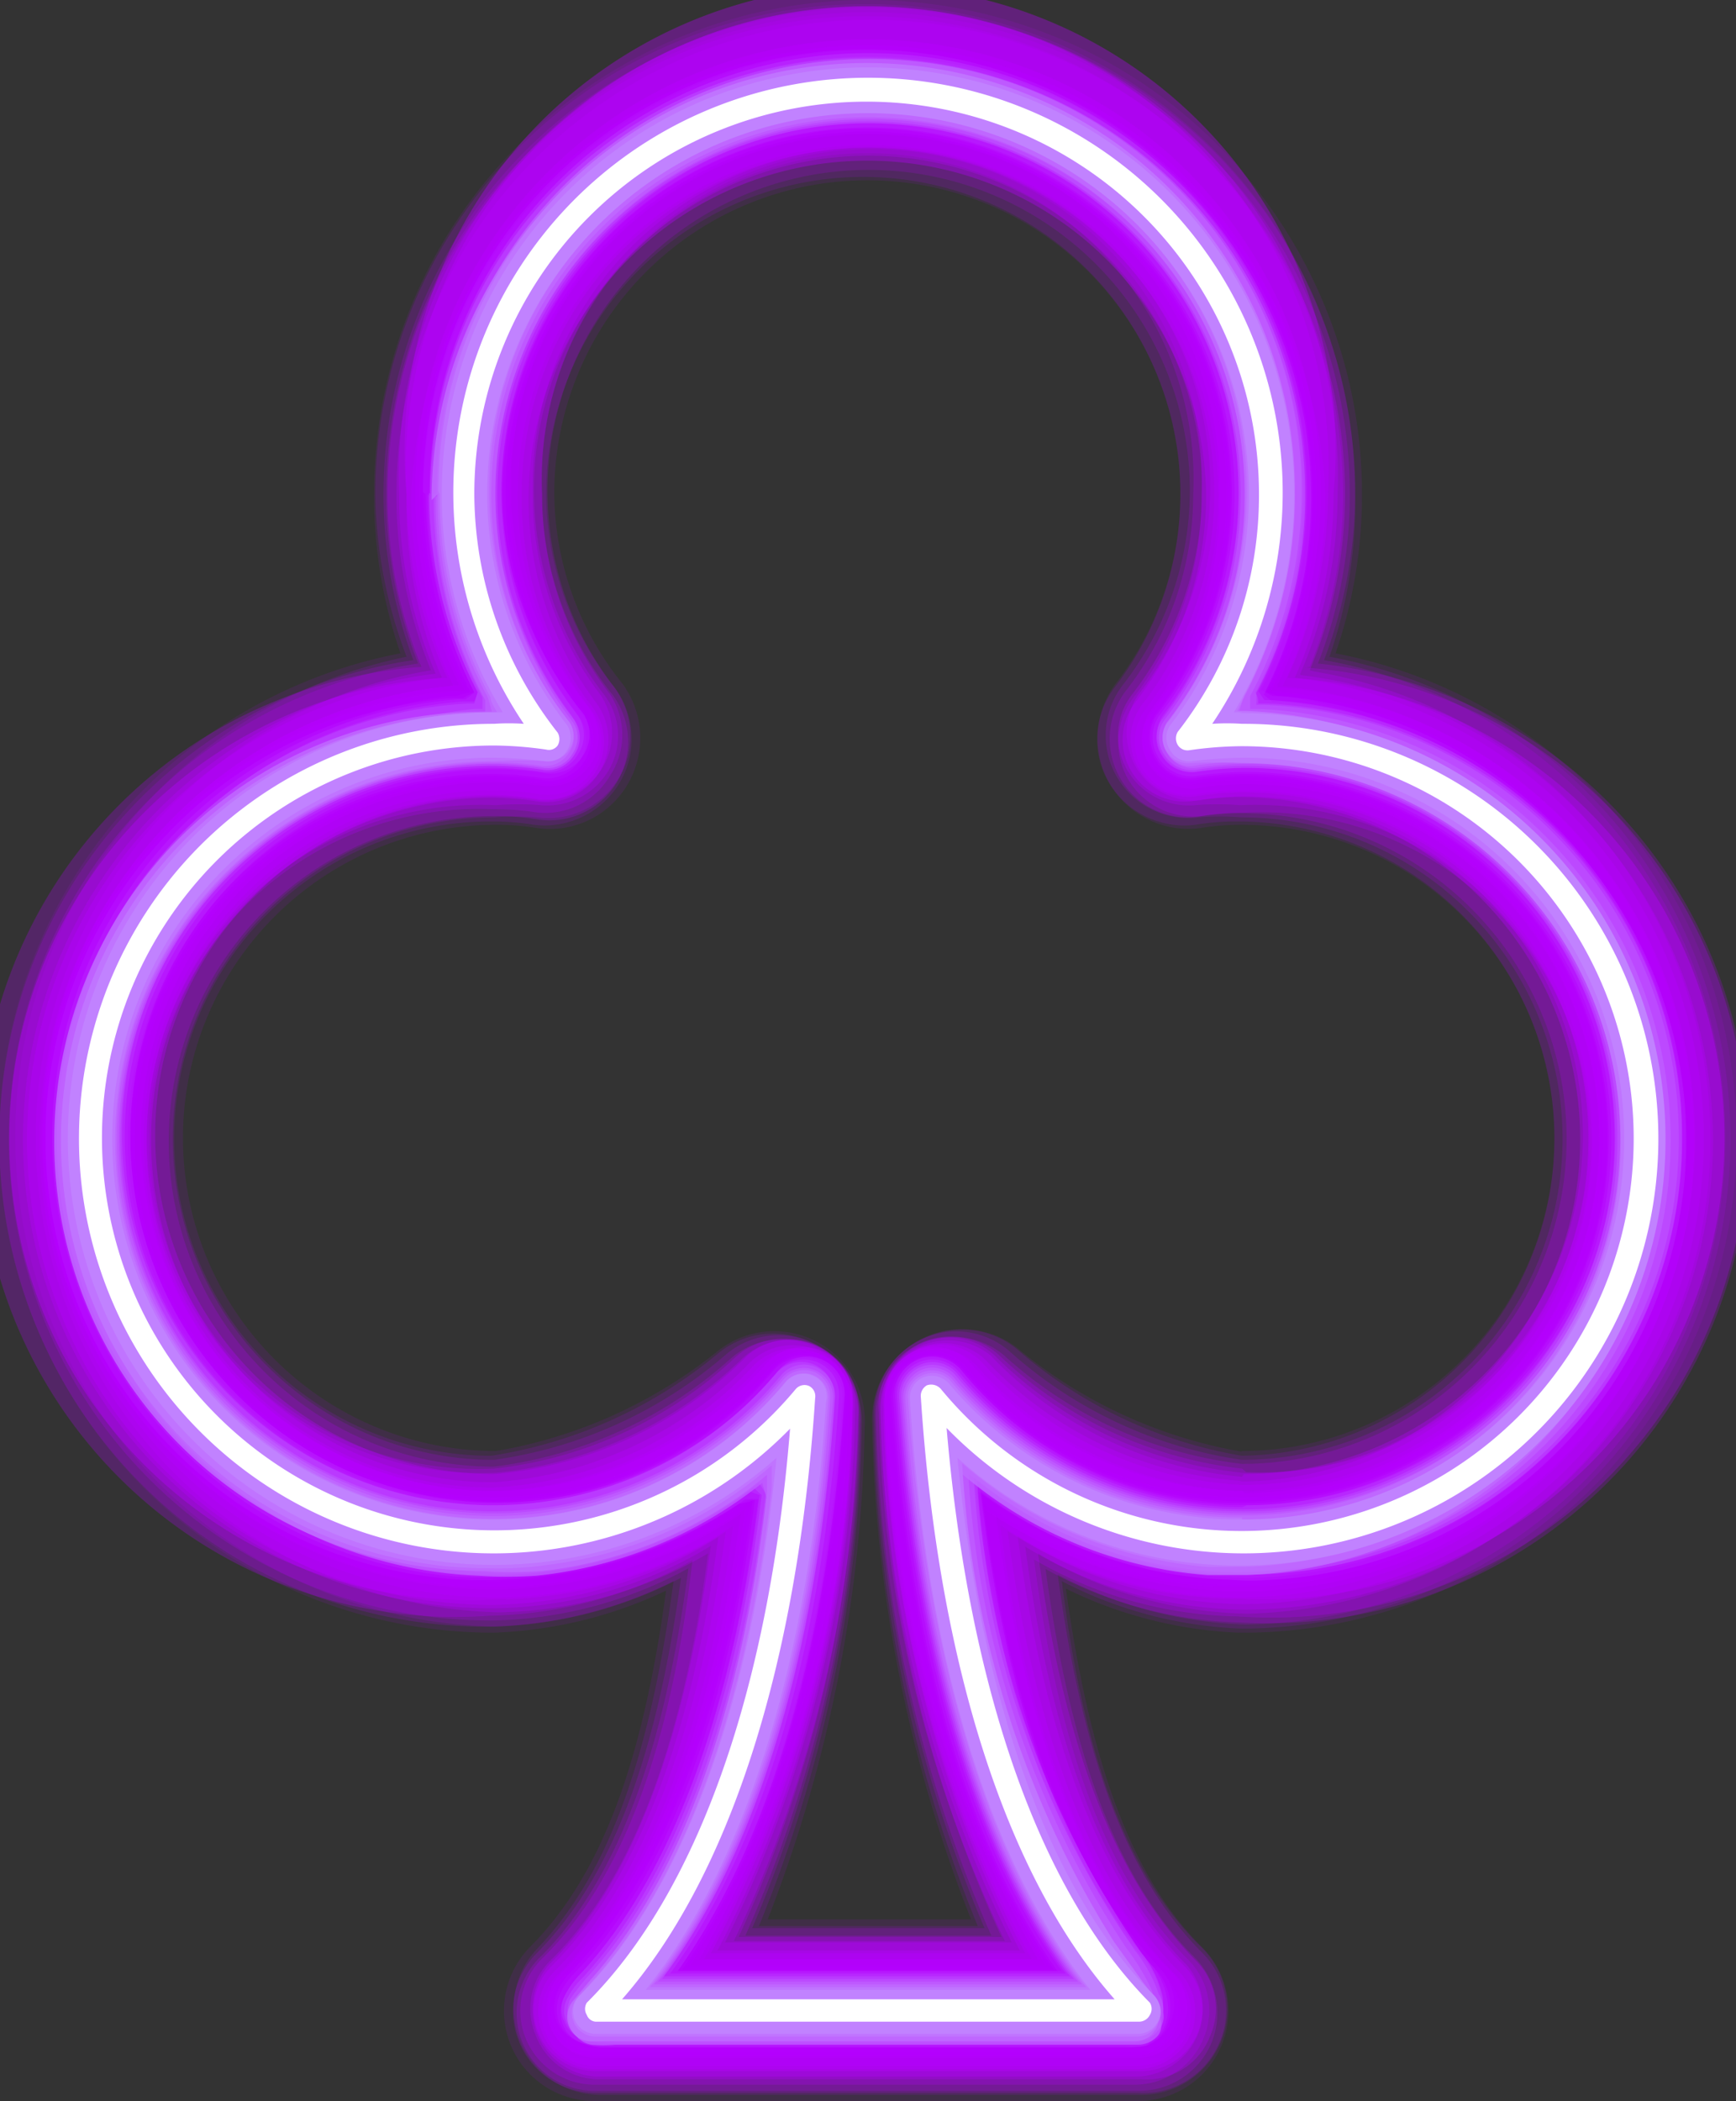 <svg xmlns="http://www.w3.org/2000/svg" viewBox="0 0 25.62 31"><rect x="0" y="0" width="25.62" height="31" fill="#333333" stroke="none"/><defs><style>.cls-1,.cls-10,.cls-11,.cls-12,.cls-13,.cls-2,.cls-3,.cls-4,.cls-5,.cls-6,.cls-7,.cls-8,.cls-9{fill:#b700ff;}.cls-1{opacity:0.1;}.cls-2{opacity:0.14;}.cls-3{opacity:0.17;}.cls-4{opacity:0.21;}.cls-5{opacity:0.25;}.cls-6{opacity:0.28;}.cls-7{opacity:0.32;}.cls-8{opacity:0.35;}.cls-9{opacity:0.39;}.cls-10{opacity:0.43;}.cls-11{opacity:0.46;}.cls-12{opacity:0.5;}.cls-13{opacity:0;}.cls-14{fill:#b80cff;opacity:0.09;}.cls-15{fill:#b918ff;opacity:0.18;}.cls-16{fill:#ba23ff;opacity:0.27;}.cls-17{fill:#bb2fff;opacity:0.36;}.cls-18{fill:#bc3bff;opacity:0.45;}.cls-19{fill:#bc47ff;opacity:0.55;}.cls-20{fill:#bd53ff;opacity:0.64;}.cls-21{fill:#be5fff;opacity:0.73;}.cls-22{fill:#bf6aff;opacity:0.82;}.cls-23{fill:#c076ff;opacity:0.91;}.cls-24{fill:#c182ff;}.cls-25{fill:#fff;}</style></defs><g id="Layer_2" data-name="Layer 2"><g id="Layer_1-2" data-name="Layer 1"><path class="cls-1" d="M18.33,21.42A7.07,7.07,0,0,1,15,19.88,1.33,1.33,0,0,0,12.87,21a21,21,0,0,0,1.46,7.32h-3a20.85,20.85,0,0,0,1.43-7.26,1.32,1.32,0,0,0-.7-1.26,1.34,1.34,0,0,0-1.45.12,7.12,7.12,0,0,1-3.29,1.49,4.62,4.62,0,0,1,0-9.24,3.67,3.67,0,0,1,.62.05,1.33,1.33,0,0,0,1.33-.66,1.35,1.35,0,0,0-.09-1.48,4.52,4.52,0,0,1-1-2.8,4.62,4.62,0,1,1,9.24,0,4.57,4.57,0,0,1-.95,2.8,1.34,1.34,0,0,0,1.23,2.14,3.74,3.74,0,0,1,.62-.05,4.62,4.62,0,1,1,0,9.24ZM19.71,9.64a7.15,7.15,0,0,0,.39-2.35,7.29,7.29,0,0,0-14.58,0,7.15,7.15,0,0,0,.39,2.35A7.29,7.29,0,0,0,7.29,24.09a6.46,6.46,0,0,0,2.54-.62c-.36,2.65-1,4.24-2,5.25a1.34,1.34,0,0,0-.29,1.46A1.33,1.33,0,0,0,8.79,31h8a1.33,1.33,0,0,0,.94-2.28c-1-1-1.63-2.62-2-5.28a6.37,6.37,0,0,0,2.55.65A7.29,7.29,0,0,0,19.71,9.64Z"/><path class="cls-2" d="M18.33,21.48A6.74,6.74,0,0,1,15,19.9a1.28,1.28,0,0,0-1.39-.14A1.25,1.25,0,0,0,12.89,21a20.62,20.62,0,0,0,1.54,7.42H11.2A20.36,20.36,0,0,0,12.72,21,1.3,1.3,0,0,0,12,19.82a1.28,1.28,0,0,0-1.39.14,6.89,6.89,0,0,1-3.36,1.52,4.68,4.68,0,0,1,0-9.36,3.85,3.85,0,0,1,.63.05,1.29,1.29,0,0,0,1.27-.63,1.27,1.27,0,0,0-.09-1.41,4.6,4.6,0,0,1-1-2.84,4.68,4.68,0,1,1,8.4,2.84,1.27,1.27,0,0,0-.1,1.41,1.3,1.3,0,0,0,1.28.63,3.67,3.67,0,0,1,.62-.05,4.68,4.68,0,1,1,0,9.36ZM19.62,9.69A6.93,6.93,0,0,0,20,7.29a7.23,7.23,0,0,0-14.46,0A6.93,6.93,0,0,0,6,9.69,7.23,7.23,0,0,0,7.29,24a6.41,6.41,0,0,0,2.65-.67c-.36,2.7-1,4.36-2,5.41a1.28,1.28,0,0,0,.9,2.17h8a1.27,1.27,0,0,0,.9-2.17C16.68,27.72,16,26,15.67,23.33a6.23,6.23,0,0,0,2.66.7A7.23,7.23,0,0,0,19.62,9.69Z"/><path class="cls-3" d="M18.33,21.54a6.53,6.53,0,0,1-3.44-1.61,1.2,1.2,0,0,0-1.33-.15,1.22,1.22,0,0,0-.65,1.16,20.2,20.2,0,0,0,1.62,7.51H11.1A19.7,19.7,0,0,0,12.7,21a1.21,1.21,0,0,0-.65-1.16,1.2,1.2,0,0,0-1.33.14,6.63,6.63,0,0,1-3.43,1.56,4.74,4.74,0,0,1,0-9.48,3.89,3.89,0,0,1,.64,0,1.21,1.21,0,0,0,1.12-1.94,4.74,4.74,0,1,1,8.51-2.88,4.68,4.68,0,0,1-1,2.88,1.22,1.22,0,0,0,1.13,1.94,3.85,3.85,0,0,1,.63,0,4.74,4.74,0,1,1,0,9.48Zm1.21-11.8A7,7,0,0,0,20,7.29a7.17,7.17,0,0,0-14.34,0,7,7,0,0,0,.44,2.45A7.17,7.17,0,0,0,7.29,24a6.33,6.33,0,0,0,2.76-.72C9.68,26,9,27.73,7.93,28.81a1.21,1.21,0,0,0,.86,2.07h8A1.22,1.22,0,0,0,18,30.13a1.2,1.2,0,0,0-.26-1.32c-1.08-1.08-1.76-2.83-2.13-5.58a6.29,6.29,0,0,0,2.77.74A7.17,7.17,0,0,0,19.54,9.74Z"/><path class="cls-4" d="M18.33,21.6A6.32,6.32,0,0,1,14.82,20a1.15,1.15,0,0,0-1.89.95,19.93,19.93,0,0,0,1.7,7.61H11A19.43,19.43,0,0,0,12.68,21a1.15,1.15,0,0,0-.62-1.1,1.12,1.12,0,0,0-1.27.14,6.41,6.41,0,0,1-3.5,1.6,4.8,4.8,0,1,1,0-9.6,3.89,3.89,0,0,1,.64.05A1.16,1.16,0,0,0,9,10.2,4.72,4.72,0,0,1,8,7.29a4.81,4.81,0,1,1,9.61,0,4.73,4.73,0,0,1-1,2.91,1.17,1.17,0,0,0-.08,1.28,1.15,1.15,0,0,0,1.15.57,3.89,3.89,0,0,1,.64-.05,4.8,4.8,0,1,1,0,9.6ZM19.45,9.79a6.81,6.81,0,0,0,.47-2.5,7.11,7.11,0,0,0-14.22,0,6.81,6.81,0,0,0,.47,2.5A7.1,7.1,0,0,0,7.29,23.91a6.25,6.25,0,0,0,2.87-.77C9.79,25.92,9.08,27.75,8,28.85a1.15,1.15,0,0,0,.81,2h8a1.16,1.16,0,0,0,1.07-.71,1.17,1.17,0,0,0-.25-1.26c-1.12-1.11-1.82-2.94-2.2-5.73a6.22,6.22,0,0,0,2.88.79A7.1,7.1,0,0,0,19.45,9.79Z"/><path class="cls-5" d="M18.33,21.67A6.19,6.19,0,0,1,14.75,20a1.06,1.06,0,0,0-1.21-.16A1.09,1.09,0,0,0,13,20.88a19.41,19.41,0,0,0,1.78,7.7H10.9a19.05,19.05,0,0,0,1.76-7.65,1.09,1.09,0,0,0-.59-1.05,1.06,1.06,0,0,0-1.21.14,6.18,6.18,0,0,1-3.57,1.65,4.87,4.87,0,1,1,0-9.73,4,4,0,0,1,.65.05A1.11,1.11,0,0,0,9,11.45,1.09,1.09,0,0,0,9,10.24,4.8,4.8,0,0,1,8,7.29a4.87,4.87,0,1,1,9.73,0,4.81,4.81,0,0,1-1,3,1.09,1.09,0,0,0-.08,1.21,1.12,1.12,0,0,0,1.09.54,4,4,0,0,1,.65-.05,4.87,4.87,0,1,1,0,9.73Zm1-11.83a6.85,6.85,0,0,0,.49-2.55,7,7,0,1,0-14.1,0,6.66,6.66,0,0,0,.5,2.55,7,7,0,0,0,1,14,6.34,6.34,0,0,0,3-.82C9.89,25.86,9.16,27.76,8,28.9a1.08,1.08,0,0,0-.24,1.18,1.1,1.1,0,0,0,1,.68h8a1.1,1.1,0,0,0,1-.68,1.06,1.06,0,0,0-.24-1.18c-1.14-1.15-1.88-3-2.26-5.89a6.18,6.18,0,0,0,3,.84,7,7,0,0,0,1-14Z"/><path class="cls-6" d="M18.33,21.73A6,6,0,0,1,14.68,20a1,1,0,0,0-1.15-.15,1,1,0,0,0-.56,1,19,19,0,0,0,1.86,7.79h-4a18.75,18.75,0,0,0,1.84-7.75,1,1,0,0,0-.56-1,1,1,0,0,0-1.15.15,6.07,6.07,0,0,1-3.64,1.69,4.93,4.93,0,1,1,0-9.85,4.2,4.2,0,0,1,.66,0,1.05,1.05,0,0,0,1-.51,1,1,0,0,0-.08-1.14,4.93,4.93,0,1,1,7.82,0,1,1,0,0,0-.08,1.14,1.05,1.05,0,0,0,1,.51,4.2,4.2,0,0,1,.66,0,4.93,4.93,0,1,1,0,9.85Zm1-11.84a6.78,6.78,0,0,0,.52-2.6,7,7,0,1,0-14,0,6.77,6.77,0,0,0,.51,2.6,7,7,0,0,0,1,13.9,6.31,6.31,0,0,0,3.09-.87c-.38,2.87-1.15,4.85-2.32,6a1,1,0,0,0-.22,1.12,1,1,0,0,0,.95.64h8a1,1,0,0,0,1-.64,1,1,0,0,0-.22-1.12c-1.17-1.18-1.94-3.15-2.32-6a6.2,6.2,0,0,0,3.09.89,7,7,0,0,0,1-13.9Z"/><path class="cls-7" d="M18.33,21.79A5.83,5.83,0,0,1,14.62,20a1,1,0,0,0-1.63.78,18.74,18.74,0,0,0,1.94,7.88H10.7a18.34,18.34,0,0,0,1.92-7.85,1,1,0,0,0-.53-.94.94.94,0,0,0-1.09.16,5.93,5.93,0,0,1-3.71,1.72,5,5,0,0,1,0-10,4.36,4.36,0,0,1,.67.06,1,1,0,0,0,.9-1.56,4.88,4.88,0,0,1-1-3,5,5,0,1,1,8.94,3,1,1,0,0,0,.9,1.56,4.24,4.24,0,0,1,.66-.06,5,5,0,1,1,0,10Zm.86-11.85a6.65,6.65,0,0,0,.55-2.65,6.93,6.93,0,1,0-13.85,0,6.65,6.65,0,0,0,.54,2.65,6.92,6.92,0,0,0,.86,13.79,6.3,6.3,0,0,0,3.2-.92c-.39,2.92-1.18,5-2.38,6.17a1,1,0,0,0,.68,1.66h8A1,1,0,0,0,17.52,29c-1.21-1.21-2-3.26-2.39-6.18a6.31,6.31,0,0,0,3.2.93,6.92,6.92,0,0,0,.86-13.79Z"/><path class="cls-8" d="M18.33,21.85a5.68,5.68,0,0,1-3.78-1.78.9.9,0,0,0-1-.17.93.93,0,0,0-.5.88,18.46,18.46,0,0,0,2,8H10.59a17.91,17.91,0,0,0,2-7.94.9.9,0,0,0-1.53-.73,5.76,5.76,0,0,1-3.78,1.76,5,5,0,0,1,0-10.1,4.59,4.59,0,0,1,.68.06.92.92,0,0,0,.84-1.46,5,5,0,1,1,9-3.06,5,5,0,0,1-1.05,3.06.91.91,0,0,0-.06,1,.92.92,0,0,0,.91.45,4.36,4.36,0,0,1,.67-.06,5.05,5.05,0,0,1,0,10.1ZM19.11,10a6.7,6.7,0,0,0,.57-2.7A6.87,6.87,0,1,0,6,7.29,6.54,6.54,0,0,0,6.52,10a6.86,6.86,0,0,0,.77,13.68,6.39,6.39,0,0,0,3.31-1c-.39,3-1.22,5.09-2.45,6.32a.91.91,0,0,0,.64,1.56h8A.91.91,0,0,0,17.47,29c-1.23-1.23-2.06-3.36-2.45-6.33a6.34,6.34,0,0,0,3.31,1A6.86,6.86,0,0,0,19.11,10Z"/><path class="cls-9" d="M18.33,21.91a5.59,5.59,0,0,1-3.85-1.82.85.85,0,0,0-1.45.66,18.18,18.18,0,0,0,2.1,8.07H10.49a17.7,17.7,0,0,0,2.09-8,.82.82,0,0,0-.46-.83.85.85,0,0,0-1,.16,5.64,5.64,0,0,1-3.85,1.8,5.11,5.11,0,0,1,0-10.22,4.48,4.48,0,0,1,.68.06.86.86,0,0,0,.85-.42.85.85,0,0,0-.06-.94A5.06,5.06,0,0,1,7.7,7.29a5.11,5.11,0,0,1,10.22,0,5.06,5.06,0,0,1-1.06,3.1.85.85,0,0,0-.06.94.86.86,0,0,0,.85.42,4.48,4.48,0,0,1,.68-.06,5.11,5.11,0,1,1,0,10.22ZM19,10a6.64,6.64,0,0,0,.6-2.75A6.81,6.81,0,1,0,6,7.29,6.63,6.63,0,0,0,6.6,10,6.8,6.8,0,0,0,7.29,23.6a6.42,6.42,0,0,0,3.42-1c-.4,3-1.25,5.21-2.52,6.48a.85.85,0,0,0,.6,1.45h8a.87.87,0,0,0,.79-.53.85.85,0,0,0-.19-.92c-1.27-1.27-2.12-3.48-2.52-6.49a6.34,6.34,0,0,0,3.42,1A6.8,6.8,0,0,0,19,10Z"/><path class="cls-10" d="M18.33,22a5.48,5.48,0,0,1-3.92-1.85.79.79,0,0,0-.92-.17.81.81,0,0,0-.44.77,17.89,17.89,0,0,0,2.18,8.16H10.39a17.47,17.47,0,0,0,2.18-8.13.81.81,0,0,0-.44-.79.79.79,0,0,0-.92.17A5.48,5.48,0,0,1,7.29,22a5.17,5.17,0,0,1,0-10.34,4.6,4.6,0,0,1,.69.06.79.79,0,0,0,.79-.39.77.77,0,0,0-.06-.87,5.17,5.17,0,1,1,8.2,0,.79.79,0,0,0-.06.87.8.8,0,0,0,.79.39,4.71,4.71,0,0,1,.69-.06,5.17,5.17,0,1,1,0,10.34Zm.6-11.88a6.55,6.55,0,0,0,.63-2.8,6.75,6.75,0,0,0-13.49,0,6.54,6.54,0,0,0,.62,2.8,6.74,6.74,0,0,0,.6,13.45,6.47,6.47,0,0,0,3.53-1.06c-.4,3.05-1.29,5.33-2.59,6.63a.78.78,0,0,0,.56,1.34h8a.79.79,0,0,0,.73-.48.8.8,0,0,0-.17-.86c-1.3-1.3-2.19-3.58-2.59-6.64a6.48,6.48,0,0,0,3.53,1.07,6.74,6.74,0,0,0,.6-13.45Z"/><path class="cls-11" d="M18.33,22a5.38,5.38,0,0,1-4-1.88.72.72,0,0,0-.86-.17.73.73,0,0,0-.41.71,17.64,17.64,0,0,0,2.26,8.25h-5a17.18,17.18,0,0,0,2.26-8.23.73.73,0,0,0-1.27-.56,5.38,5.38,0,0,1-4,1.88,5.23,5.23,0,0,1,0-10.46,4.72,4.72,0,0,1,.7.06.76.76,0,0,0,.73-.36.75.75,0,0,0-.06-.81A5.23,5.23,0,1,1,18,7.29,5.15,5.15,0,0,1,17,10.46a.73.73,0,0,0-.05.81.74.74,0,0,0,.72.36,4.83,4.83,0,0,1,.7-.06,5.23,5.23,0,1,1,0,10.46Zm.52-11.89a6.6,6.6,0,0,0,.64-2.85,6.68,6.68,0,1,0-13.36,0,6.47,6.47,0,0,0,.65,2.85,6.68,6.68,0,0,0,.51,13.34,6.58,6.58,0,0,0,3.64-1.11c-.41,3.1-1.32,5.45-2.65,6.78a.73.73,0,0,0-.16.79.71.71,0,0,0,.67.45h8a.71.71,0,0,0,.67-.45.72.72,0,0,0-.15-.79C16,27.82,15.1,25.47,14.7,22.36a6.46,6.46,0,0,0,3.63,1.12,6.68,6.68,0,0,0,.52-13.34Z"/><path class="cls-12" d="M18.33,22.09a5.28,5.28,0,0,1-4.06-1.91.66.66,0,0,0-.8-.18.67.67,0,0,0-.38.66A17.19,17.19,0,0,0,15.43,29H10.19a17.15,17.15,0,0,0,2.34-8.33.67.67,0,0,0-1.18-.49,5.29,5.29,0,1,1-4.06-8.67,4.85,4.85,0,0,1,.71.06.67.67,0,0,0,.62-1.07,5.2,5.2,0,0,1-1.1-3.21A5.29,5.29,0,1,1,17,10.5a.65.65,0,0,0-.05.74.69.69,0,0,0,.67.33,4.72,4.72,0,0,1,.7-.06,5.29,5.29,0,1,1,0,10.58Zm.43-11.9a6.62,6.62,0,1,0-11.9,0A6.62,6.62,0,1,0,11,22.26c-.41,3.14-1.36,5.57-2.72,6.94a.64.64,0,0,0-.14.72.65.65,0,0,0,.61.41h8a.68.68,0,0,0,.62-.41.66.66,0,0,0-.15-.72c-1.36-1.37-2.3-3.8-2.71-6.94a6.62,6.62,0,1,0,4.17-12.07Z"/><path class="cls-13" d="M18.33,22.09a5.28,5.28,0,0,1-4.06-1.91.66.66,0,0,0-.8-.18.67.67,0,0,0-.38.66A17.19,17.19,0,0,0,15.43,29H10.19a17.15,17.15,0,0,0,2.34-8.33.67.67,0,0,0-1.18-.49,5.29,5.29,0,1,1-4.06-8.67,4.85,4.85,0,0,1,.71.06.67.67,0,0,0,.62-1.07,5.2,5.2,0,0,1-1.1-3.21A5.29,5.29,0,1,1,17,10.5a.65.65,0,0,0-.05.74.69.69,0,0,0,.67.33,4.72,4.72,0,0,1,.7-.06,5.29,5.29,0,1,1,0,10.58Zm.43-11.9a6.62,6.62,0,1,0-11.9,0A6.62,6.62,0,1,0,11,22.26c-.41,3.14-1.36,5.57-2.72,6.94a.64.64,0,0,0-.14.72.65.65,0,0,0,.61.41h8a.68.68,0,0,0,.62-.41.66.66,0,0,0-.15-.72c-1.36-1.37-2.3-3.8-2.71-6.94a6.62,6.62,0,1,0,4.17-12.07Z"/><path class="cls-14" d="M18.33,22.12a5.29,5.29,0,0,1-4.08-1.92.64.64,0,0,0-1.13.45c.26,3.59,1.05,6.46,2.37,8.38H10.13c1.32-1.92,2.13-4.78,2.37-8.36a.65.65,0,0,0-.36-.65.63.63,0,0,0-.76.18,5.32,5.32,0,1,1-4.09-8.72,4.85,4.85,0,0,1,.71.06.64.64,0,0,0,.64-.32.62.62,0,0,0-.05-.7,5.28,5.28,0,0,1-1.1-3.23,5.32,5.32,0,1,1,10.64,0A5.28,5.28,0,0,1,17,10.52a.62.62,0,0,0,0,.7.63.63,0,0,0,.63.32,4.85,4.85,0,0,1,.71-.06,5.32,5.32,0,0,1,0,10.64ZM6.22,7.29A6.48,6.48,0,0,0,6.9,10.2l-.25,0-.13,0a6.58,6.58,0,0,0,0,13.08,5.75,5.75,0,0,0,.84.05,6.53,6.53,0,0,0,3.4-1l.3-.16c-.4,3.16-1.35,5.59-2.7,7a.68.68,0,0,0-.19.34.55.55,0,0,0,0,.38.62.62,0,0,0,.26.29.63.63,0,0,0,.36.1h7.73a1.62,1.62,0,0,0,.31,0,.61.61,0,0,0,.33-.13.69.69,0,0,0,.2-.3.72.72,0,0,0-.17-.71c-1.34-1.39-2.27-3.82-2.67-6.95a6.57,6.57,0,0,0,3.73,1.2l.59,0a6.59,6.59,0,0,0,.23-13.11l-.13,0-.25,0a6.48,6.48,0,0,0,.68-2.91,6.59,6.59,0,1,0-13.18,0Z"/><path class="cls-15" d="M18.33,22.15a5.33,5.33,0,0,1-4.11-1.94.59.59,0,0,0-.72-.15.61.61,0,0,0-.35.59c.26,3.61,1.07,6.49,2.4,8.41H10.07c1.33-1.91,2.16-4.79,2.4-8.39a.6.6,0,0,0-.35-.62.61.61,0,0,0-.72.16,5.35,5.35,0,1,1-4.11-8.76,5.09,5.09,0,0,1,.72.06.61.61,0,0,0,.56-1A5.28,5.28,0,0,1,7.46,7.29a5.35,5.35,0,0,1,10.7,0,5.28,5.28,0,0,1-1.11,3.25.62.62,0,0,0,0,.67.62.62,0,0,0,.61.3,4.85,4.85,0,0,1,.71-.06,5.35,5.35,0,0,1,0,10.7ZM6.25,7.29a6.43,6.43,0,0,0,.69,2.92l-.21.06H6.6a6.56,6.56,0,0,0,0,13,6,6,0,0,0,.85,0,6.51,6.51,0,0,0,3.39-1.05l.27-.11c-.41,3.16-1.34,5.61-2.7,7a.86.86,0,0,0-.2.33.62.62,0,0,0,0,.38.59.59,0,0,0,.26.28.74.74,0,0,0,.36.09h7.73a1.55,1.55,0,0,0,.31,0,.63.63,0,0,0,.29-.16.61.61,0,0,0,.15-.3.78.78,0,0,0-.2-.7c-1.32-1.41-2.23-3.84-2.62-7a6.51,6.51,0,0,0,3.72,1.24l.59,0A6.56,6.56,0,0,0,19,10.28H18.9l-.21-.07a6.48,6.48,0,0,0,.68-2.91,6.56,6.56,0,0,0-13.12,0Z"/><path class="cls-16" d="M18.33,22.18a5.35,5.35,0,0,1-4.13-1.95.58.58,0,0,0-.69-.15.6.6,0,0,0-.33.57c.26,3.63,1.08,6.53,2.43,8.44H10c1.35-1.91,2.19-4.8,2.43-8.42a.57.57,0,0,0-.33-.59.58.58,0,0,0-.69.15,5.38,5.38,0,1,1-4.13-8.81,5.09,5.09,0,0,1,.72.06.58.58,0,0,0,.53-.93,5.38,5.38,0,1,1,9.65-3.26,5.29,5.29,0,0,1-1.11,3.26.58.58,0,0,0,0,.64.56.56,0,0,0,.57.29,5.09,5.09,0,0,1,.72-.06,5.38,5.38,0,0,1,0,10.76ZM6.28,7.29A6.5,6.5,0,0,0,7,10.21l-.17.09H6.68a6.52,6.52,0,0,0,0,13,6,6,0,0,0,.85,0,6.51,6.51,0,0,0,3.38-1.11,1.55,1.55,0,0,0,.23-.06c-.4,3.17-1.33,5.63-2.68,7a1,1,0,0,0-.21.33.55.55,0,0,0,0,.38.53.53,0,0,0,.26.27.91.91,0,0,0,.37.08h7.72a1.06,1.06,0,0,0,.31,0,.54.54,0,0,0,.25-.19.7.7,0,0,0,.11-.29A.86.86,0,0,0,17,29c-1.29-1.43-2.19-3.87-2.57-7a6.48,6.48,0,0,0,3.71,1.27,3.75,3.75,0,0,0,.58,0,6.52,6.52,0,0,0,.19-13h-.13l-.17-.09a6.37,6.37,0,0,0,.69-2.92,6.53,6.53,0,1,0-13.06,0Z"/><path class="cls-17" d="M18.33,22.21a5.35,5.35,0,0,1-4.15-2,.55.55,0,0,0-.66-.14.57.57,0,0,0-.31.54c.27,3.65,1.09,6.57,2.46,8.47H10c1.37-1.9,2.22-4.82,2.46-8.45a.55.55,0,0,0-.31-.56.54.54,0,0,0-.65.14,5.41,5.41,0,1,1-4.16-8.86,4.86,4.86,0,0,1,.72.06.57.57,0,0,0,.55-.27.56.56,0,0,0,0-.61A5.36,5.36,0,0,1,7.4,7.29a5.41,5.41,0,1,1,10.82,0,5.36,5.36,0,0,1-1.12,3.28.56.56,0,0,0,0,.61.57.57,0,0,0,.55.27,5.09,5.09,0,0,1,.72-.06,5.41,5.41,0,0,1,0,10.82ZM6.31,7.29A6.45,6.45,0,0,0,7,10.22l-.13.1H6.75a6.49,6.49,0,0,0,0,12.94,8.23,8.23,0,0,0,.86,0A6.44,6.44,0,0,0,11,22.12h.19c-.39,3.17-1.32,5.64-2.67,7.06a1,1,0,0,0-.21.32.5.5,0,0,0,0,.38.46.46,0,0,0,.27.26.83.83,0,0,0,.36.07h7.72s.28,0,.3-.07a.39.39,0,0,0,.21-.21.72.72,0,0,0,.07-.28A1.07,1.07,0,0,0,17,29c-1.28-1.45-2.16-3.89-2.53-7a6.4,6.4,0,0,0,3.7,1.31,3.75,3.75,0,0,0,.58,0,6.49,6.49,0,0,0,.16-12.95h-.13l-.13-.11a6.38,6.38,0,0,0,.7-2.92,6.5,6.5,0,1,0-13,0Z"/><path class="cls-18" d="M18.33,22.24a5.44,5.44,0,0,1-4.18-2,.51.51,0,0,0-.61-.13.52.52,0,0,0-.3.51c.27,3.66,1.11,6.6,2.49,8.5H9.89c1.38-1.9,2.25-4.83,2.49-8.48a.52.52,0,0,0-.91-.4,5.44,5.44,0,1,1-4.18-8.91,5.1,5.1,0,0,1,.73.06.53.53,0,0,0,.51-.26.51.51,0,0,0,0-.57,5.36,5.36,0,0,1-1.13-3.3,5.44,5.44,0,1,1,9.76,3.3.52.52,0,0,0,0,.57.53.53,0,0,0,.51.26,5.22,5.22,0,0,1,.73-.06,5.44,5.44,0,0,1,0,10.88ZM6.34,7.29a6.31,6.31,0,0,0,.71,2.93L7,10.35H6.83a6.46,6.46,0,0,0,0,12.88,6.17,6.17,0,0,0,.86,0A6.35,6.35,0,0,0,11.05,22l.16.06c-.39,3.17-1.31,5.65-2.66,7.08a1.31,1.31,0,0,0-.22.32.4.4,0,0,0,0,.37.43.43,0,0,0,.27.26,1.09,1.09,0,0,0,.36.06h7.71c.06,0,.29,0,.31-.09a.37.37,0,0,0,.17-.23.82.82,0,0,0,0-.28,1.25,1.25,0,0,0-.29-.67c-1.26-1.47-2.12-3.91-2.47-7a6.42,6.42,0,0,0,3.68,1.35h.58a6.46,6.46,0,0,0,.13-12.9h-.12l-.09-.13A6.47,6.47,0,1,0,6.34,7.29Z"/><path class="cls-19" d="M18.33,22.27a5.44,5.44,0,0,1-4.2-2,.47.47,0,0,0-.58-.12.49.49,0,0,0-.28.47c.27,3.69,1.12,6.65,2.52,8.54h-6c1.4-1.89,2.28-4.84,2.52-8.51a.5.5,0,0,0-.28-.51.49.49,0,0,0-.58.13,5.47,5.47,0,1,1-4.2-9,5.1,5.1,0,0,1,.73.06.49.49,0,0,0,.45-.78A5.42,5.42,0,0,1,7.34,7.29a5.47,5.47,0,0,1,10.94,0,5.42,5.42,0,0,1-1.13,3.32.48.48,0,0,0,0,.54.5.5,0,0,0,.48.24,5.1,5.1,0,0,1,.73-.06,5.47,5.47,0,0,1,0,10.94Zm-12-15a6.33,6.33,0,0,0,.72,2.94L7,10.38H6.91a6.43,6.43,0,0,0,0,12.84,8,8,0,0,0,.85,0,6.44,6.44,0,0,0,3.36-1.27l.12.11c-.38,3.18-1.3,5.67-2.64,7.12a1.14,1.14,0,0,0-.23.31.4.4,0,0,0,0,.37.43.43,0,0,0,.28.25,1.42,1.42,0,0,0,.36,0h7.71c.07,0,.28,0,.31-.11a.33.33,0,0,0,.13-.25,1.58,1.58,0,0,0,0-.28,1.55,1.55,0,0,0-.31-.65,13.6,13.6,0,0,1-2.43-7A6.47,6.47,0,0,0,18,23.23h.58a6.43,6.43,0,0,0,.12-12.85h-.13c0-.05,0-.1-.05-.16a6.31,6.31,0,0,0,.71-2.93,6.44,6.44,0,0,0-12.88,0Z"/><path class="cls-20" d="M18.33,22.3a5.46,5.46,0,0,1-4.22-2,.46.46,0,0,0-.81.33c.27,3.71,1.14,6.69,2.55,8.57H9.77c1.42-1.88,2.3-4.85,2.55-8.54a.47.47,0,0,0-.26-.48.44.44,0,0,0-.54.12,5.5,5.5,0,1,1-4.23-9,5.35,5.35,0,0,1,.74.06.46.46,0,0,0,.45-.23.45.45,0,0,0,0-.5A5.42,5.42,0,0,1,7.31,7.29a5.5,5.5,0,1,1,9.87,3.34.44.44,0,0,0,0,.5.48.48,0,0,0,.46.23,5.1,5.1,0,0,1,.73-.06,5.5,5.5,0,1,1,0,11ZM6.4,7.29a6.4,6.4,0,0,0,.72,3s0,.11,0,.17H7A6.4,6.4,0,0,0,7,23.19a6.14,6.14,0,0,0,.86,0,6.39,6.39,0,0,0,3.34-1.31,1.4,1.4,0,0,1,.1.16c-.38,3.19-1.3,5.68-2.64,7.14a3.24,3.24,0,0,0-.24.31.4.4,0,0,0,0,.37.39.39,0,0,0,.29.24,1.34,1.34,0,0,0,.35,0h7.71c.09,0,.27-.05.31-.13a.29.29,0,0,0,.09-.27c0-.08,0-.18-.07-.28a2.13,2.13,0,0,0-.35-.64,13.85,13.85,0,0,1-2.38-7A6.3,6.3,0,0,0,18,23.19a3.75,3.75,0,0,0,.58,0,6.4,6.4,0,0,0,.09-12.79h-.13a1.09,1.09,0,0,0,0-.18,6.21,6.21,0,0,0,.72-2.94,6.41,6.41,0,0,0-12.82,0Z"/><path class="cls-21" d="M18.33,22.33a5.53,5.53,0,0,1-4.25-2,.42.42,0,0,0-.5-.11.45.45,0,0,0-.25.42c.27,3.73,1.15,6.72,2.58,8.6H9.71c1.43-1.88,2.33-4.87,2.58-8.58a.43.43,0,0,0-.75-.33,5.53,5.53,0,1,1-4.25-9.06,5.23,5.23,0,0,1,.74.06.42.42,0,0,0,.42-.21.41.41,0,0,0,0-.47,5.53,5.53,0,1,1,9.92-3.36,5.48,5.48,0,0,1-1.14,3.36.41.41,0,0,0,0,.47.43.43,0,0,0,.42.21,5.35,5.35,0,0,1,.74-.06,5.53,5.53,0,1,1,0,11.06Zm-11.9-15a6.26,6.26,0,0,0,.73,3l0,.19H7.06a6.37,6.37,0,0,0,0,12.73,6.13,6.13,0,0,0,.86,0,6.4,6.4,0,0,0,3.33-1.37l.06.21c-.37,3.2-1.29,5.7-2.62,7.18l-.25.3a.4.4,0,0,0,0,.37.38.38,0,0,0,.29.23,2.07,2.07,0,0,0,.35,0h7.71a.39.39,0,0,0,.31-.15.28.28,0,0,0,0-.29L17,29.37a3.3,3.3,0,0,0-.38-.63,14.21,14.21,0,0,1-2.33-7,6.39,6.39,0,0,0,3.64,1.45,5.42,5.42,0,0,0,.57,0,6.37,6.37,0,0,0,.07-12.73h-.12l0-.19a6.38,6.38,0,1,0-12-2.95Z"/><path class="cls-22" d="M18.33,22.36a5.53,5.53,0,0,1-4.27-2,.39.39,0,0,0-.47-.1.41.41,0,0,0-.23.39c.27,3.75,1.16,6.76,2.61,8.63H9.65c1.45-1.87,2.36-4.88,2.6-8.61a.4.4,0,0,0-.22-.42.4.4,0,0,0-.47.11,5.56,5.56,0,1,1-4.27-9.11A5.23,5.23,0,0,1,8,11.3a.41.41,0,0,0,.4-.2.39.39,0,0,0,0-.44A5.49,5.49,0,0,1,7.25,7.29a5.56,5.56,0,0,1,11.12,0,5.43,5.43,0,0,1-1.15,3.37.41.41,0,0,0,0,.44.39.39,0,0,0,.39.2,5.23,5.23,0,0,1,.74-.06,5.56,5.56,0,1,1,0,11.12ZM6.46,7.29a6.22,6.22,0,0,0,.74,3l.06.21H7.14a6.34,6.34,0,0,0,0,12.68,6.12,6.12,0,0,0,.86,0,6.24,6.24,0,0,0,3.32-1.42l0,.27c-.37,3.2-1.28,5.71-2.62,7.2l-.25.3a.37.37,0,0,0-.05.37.35.35,0,0,0,.29.22l.35,0h7.71a.35.35,0,0,0,.3-.17.29.29,0,0,0,0-.32l-.16-.27a6.34,6.34,0,0,0-.4-.61,14.45,14.45,0,0,1-2.29-7,6.31,6.31,0,0,0,3.63,1.49l.57,0a6.35,6.35,0,0,0,0-12.69h-.13l.07-.22a6.29,6.29,0,0,0,.73-2.95,6.35,6.35,0,0,0-12.7,0Z"/><path class="cls-23" d="M18.33,22.39a5.53,5.53,0,0,1-4.29-2,.35.35,0,0,0-.44-.09.34.34,0,0,0-.2.35c.27,3.77,1.17,6.81,2.63,8.67H9.59c1.46-1.86,2.39-4.89,2.63-8.64a.36.36,0,0,0-.63-.29,5.59,5.59,0,1,1-4.3-9.16,7.42,7.42,0,0,1,.75,0,.37.37,0,0,0,.36-.17.36.36,0,0,0,0-.41A5.5,5.5,0,0,1,7.22,7.29a5.59,5.59,0,1,1,10,3.39.38.38,0,0,0,0,.41.38.38,0,0,0,.36.17,7.42,7.42,0,0,1,.75,0,5.59,5.59,0,1,1,0,11.18ZM6.49,7.29a6.24,6.24,0,0,0,.75,3c0,.07.06.15.1.23H7.21a6.31,6.31,0,0,0,0,12.62,5,5,0,0,0,.87-.05,6.2,6.2,0,0,0,3.31-1.47c0,.11,0,.22,0,.33-.37,3.2-1.27,5.72-2.6,7.23l-.26.29a.33.33,0,0,0-.06.37.35.35,0,0,0,.3.21h8a.33.33,0,0,0,.31-.19.3.3,0,0,0,0-.34l-.21-.27-.43-.6a14.84,14.84,0,0,1-2.24-7.06,6.3,6.3,0,0,0,3.62,1.53l.57,0a6.32,6.32,0,0,0,0-12.63h-.13a2.56,2.56,0,0,0,.11-.24,6.22,6.22,0,0,0,.74-3,6.32,6.32,0,1,0-12.64,0Z"/><path class="cls-24" d="M18.33,22.42a5.62,5.62,0,0,1-4.32-2,.34.34,0,0,0-.4-.09.33.33,0,0,0-.18.33c.24,3.79,1.18,6.84,2.66,8.7H9.53c1.48-1.86,2.42-4.9,2.66-8.67A.33.33,0,0,0,12,20.3a.34.34,0,0,0-.4.09,5.62,5.62,0,1,1-4.32-9.21,7.06,7.06,0,0,1,.75.05.33.33,0,0,0,.34-.16.35.35,0,0,0,0-.37A5.56,5.56,0,0,1,7.19,7.29a5.62,5.62,0,0,1,11.24,0,5.56,5.56,0,0,1-1.16,3.41.33.33,0,0,0,0,.37.32.32,0,0,0,.33.16,7.42,7.42,0,0,1,.75-.05,5.62,5.62,0,1,1,0,11.24Zm0-11.91h-.12A6.29,6.29,0,1,0,6.52,7.29a6.16,6.16,0,0,0,.9,3.22H7.29a6.29,6.29,0,1,0,4.17,11c-.36,3.61-1.38,6.4-2.9,7.93a.33.33,0,0,0-.08.36.34.34,0,0,0,.31.21h8a.33.33,0,0,0,.31-.21.34.34,0,0,0-.07-.36c-1.53-1.53-2.55-4.32-2.9-7.93a6.22,6.22,0,0,0,4.16,1.59,6.29,6.29,0,1,0,0-12.58Z"/><path class="cls-25" d="M18.33,10.68a3.39,3.39,0,0,0-.44,0,6.12,6.12,0,1,0-10.16,0,3.31,3.31,0,0,0-.44,0,6.12,6.12,0,1,0,4.37,10.4c-.31,3.85-1.37,6.85-3,8.47a.17.17,0,0,0,0,.18.15.15,0,0,0,.15.1h8a.18.18,0,0,0,.16-.1.17.17,0,0,0,0-.18c-1.61-1.62-2.67-4.6-3-8.48a6.12,6.12,0,1,0,4.37-10.39Zm0,11.91a5.75,5.75,0,0,1-4.44-2.09.19.19,0,0,0-.21-.06.18.18,0,0,0-.09.18c.26,3.95,1.27,7.08,2.86,8.88H9.18c1.58-1.8,2.59-4.93,2.85-8.87a.17.17,0,0,0-.09-.18.17.17,0,0,0-.2.05A5.79,5.79,0,1,1,7.29,11a5.63,5.63,0,0,1,.77.06A.16.16,0,0,0,8.23,11a.19.19,0,0,0,0-.19A5.73,5.73,0,0,1,7,7.29a5.79,5.79,0,0,1,11.58,0,5.67,5.67,0,0,1-1.2,3.51.19.19,0,0,0,0,.19.17.17,0,0,0,.17.08,5.63,5.63,0,0,1,.77-.06,5.79,5.79,0,1,1,0,11.58Z"/></g></g></svg>
